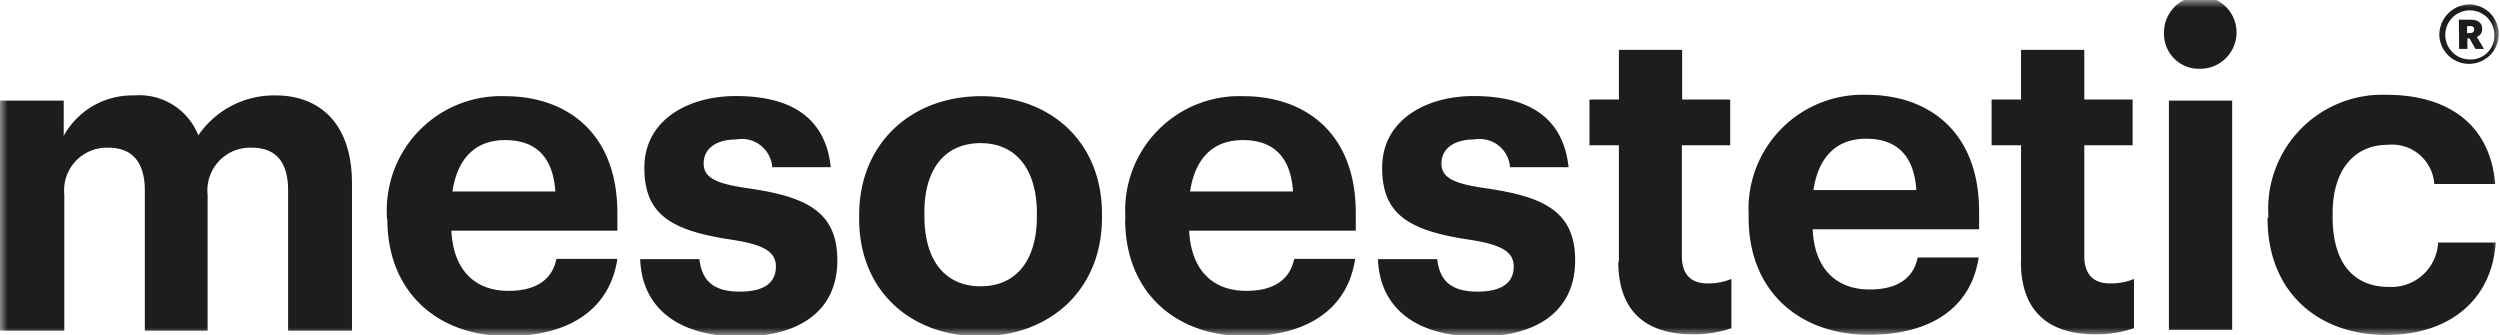 <svg xmlns="http://www.w3.org/2000/svg" xmlns:xlink="http://www.w3.org/1999/xlink" viewBox="0 0 164 22"><defs><mask id="a" x="0" y="0" width="164" height="22" maskUnits="userSpaceOnUse"><g transform="translate(-415.5 -501)"><polygon points="415.5 501 579.5 501 579.5 523 415.5 523 415.5 501" style="fill:#fff"/></g></mask></defs><title>mesoestetic logo - Brandlogos.net</title><g style="mask:url(#a)"><path d="M577.52,503.17c.18,0,.28-.08.28-.24h0c0-.16-.1-.22-.28-.22h-.18v.46Zm-.72-.88h.75c.5,0,.78.2.78.61h0a.52.52,0,0,1-.35.52l.47.79h-.56l-.39-.69h-.14v.69h-.54Zm2.33,1a1.61,1.61,0,1,0-1.61,1.61,1.55,1.55,0,0,0,1.61-1.61Zm-3.61,0a2,2,0,0,1,2-2,1.95,1.95,0,1,1-2,2Zm-11.22,12v-.23a7.49,7.49,0,0,1,7.79-7.84c3.49,0,6.72,1.53,7.1,5.85h-4a2.78,2.78,0,0,0-3.06-2.57c-2.16,0-3.61,1.61-3.61,4.5v.23c0,3,1.35,4.59,3.69,4.59a3.06,3.06,0,0,0,3.23-2.91h3.78c-.23,3.58-2.83,6.06-7.21,6.06s-7.76-2.74-7.76-7.67Zm-6.52,7.35h4.15V507.6h-4.15Zm-.32-19.41a2.38,2.38,0,1,1,2.36,2.28,2.28,2.28,0,0,1-2.36-2.28Zm-9.38,14.94v-7.64h-1.93v-3h1.93v-3.26h4.15v3.26h3.17v3h-3.17v7.27c0,1.21.61,1.79,1.67,1.79a3.9,3.9,0,0,0,1.59-.29v3.23a7.59,7.59,0,0,1-2.54.4c-3.17,0-4.88-1.61-4.88-4.76Zm-6.87-4.7c-.14-2.28-1.3-3.37-3.29-3.37s-3.14,1.24-3.46,3.37Zm-11,1.82v-.23a7.49,7.49,0,0,1,7.76-7.84c3.9,0,7.36,2.28,7.36,7.67v1.15H534.41c.11,2.51,1.47,3.95,3.75,3.95,1.93,0,2.89-.84,3.14-2.1h4c-.49,3.26-3.09,5.07-7.21,5.07-4.56,0-7.88-2.86-7.88-7.67Zm-8.51,2.88v-7.64h-1.93v-3h1.93v-3.26h4.15v3.26H529v3h-3.17v7.27c0,1.21.61,1.79,1.67,1.79a3.89,3.89,0,0,0,1.58-.29v3.23a7.58,7.58,0,0,1-2.54.4c-3.17,0-4.88-1.61-4.88-4.76ZM505.89,518h3.89c.17,1.36.84,2.13,2.65,2.13,1.62,0,2.37-.61,2.37-1.64s-.9-1.47-3.06-1.79c-4-.61-5.57-1.76-5.57-4.7,0-3.14,2.89-4.7,6-4.7,3.35,0,5.86,1.21,6.23,4.67h-3.84a2,2,0,0,0-2.36-1.82c-1.36,0-2.14.64-2.14,1.56s.72,1.33,2.91,1.64c3.78.55,5.86,1.5,5.86,4.73s-2.37,5-6.35,5-6.43-1.79-6.58-5Zm-5.57-4.44c-.14-2.28-1.3-3.37-3.29-3.37s-3.14,1.24-3.46,3.37Zm-11,1.82v-.23a7.49,7.49,0,0,1,7.76-7.84c3.89,0,7.36,2.28,7.36,7.67v1.15H493.51c.12,2.51,1.47,3.95,3.75,3.95,1.93,0,2.88-.84,3.14-2.1h4c-.49,3.26-3.09,5.07-7.21,5.07-4.56,0-7.88-2.86-7.88-7.67Zm-5.8-.09V515c0-2.88-1.36-4.61-3.69-4.61s-3.69,1.67-3.69,4.55v.23c0,2.88,1.33,4.61,3.69,4.61s3.69-1.73,3.69-4.59Zm-11.66.06v-.23c0-4.73,3.43-7.81,8-7.81s7.93,3,7.93,7.73v.23c0,4.76-3.43,7.79-8,7.79s-7.93-3-7.93-7.7ZM457.49,518h3.89c.17,1.36.84,2.13,2.66,2.13,1.62,0,2.36-.61,2.36-1.64s-.89-1.47-3.06-1.79c-4-.61-5.57-1.76-5.57-4.7,0-3.14,2.89-4.7,6-4.7,3.35,0,5.86,1.21,6.23,4.67h-3.84a2,2,0,0,0-2.37-1.82c-1.36,0-2.13.64-2.13,1.56s.72,1.33,2.91,1.64c3.78.55,5.86,1.5,5.86,4.73s-2.37,5-6.35,5-6.43-1.79-6.58-5Zm-5.56-4.44c-.15-2.28-1.3-3.37-3.29-3.37s-3.14,1.24-3.46,3.37Zm-11.05,1.82v-.23a7.49,7.49,0,0,1,7.76-7.84c3.9,0,7.36,2.28,7.36,7.67v1.15H445.11c.12,2.51,1.47,3.95,3.75,3.95,1.93,0,2.89-.84,3.14-2.1h4c-.49,3.26-3.09,5.07-7.21,5.07-4.56,0-7.88-2.86-7.88-7.67ZM415.5,507.6h4.18v2.31a5.13,5.13,0,0,1,4.62-2.65,4.16,4.16,0,0,1,4.21,2.62,6,6,0,0,1,5.08-2.62c2.8,0,5,1.76,5,5.77v9.66H434.4v-9.2c0-1.93-.87-2.8-2.37-2.8a2.8,2.8,0,0,0-2.91,3.09v8.91H425v-9.2c0-1.93-.9-2.8-2.37-2.8a2.8,2.8,0,0,0-2.91,3.09v8.91H415.5Z" transform="translate(-415.5 -501)" style="fill:#1d1d1b"/></g></svg>